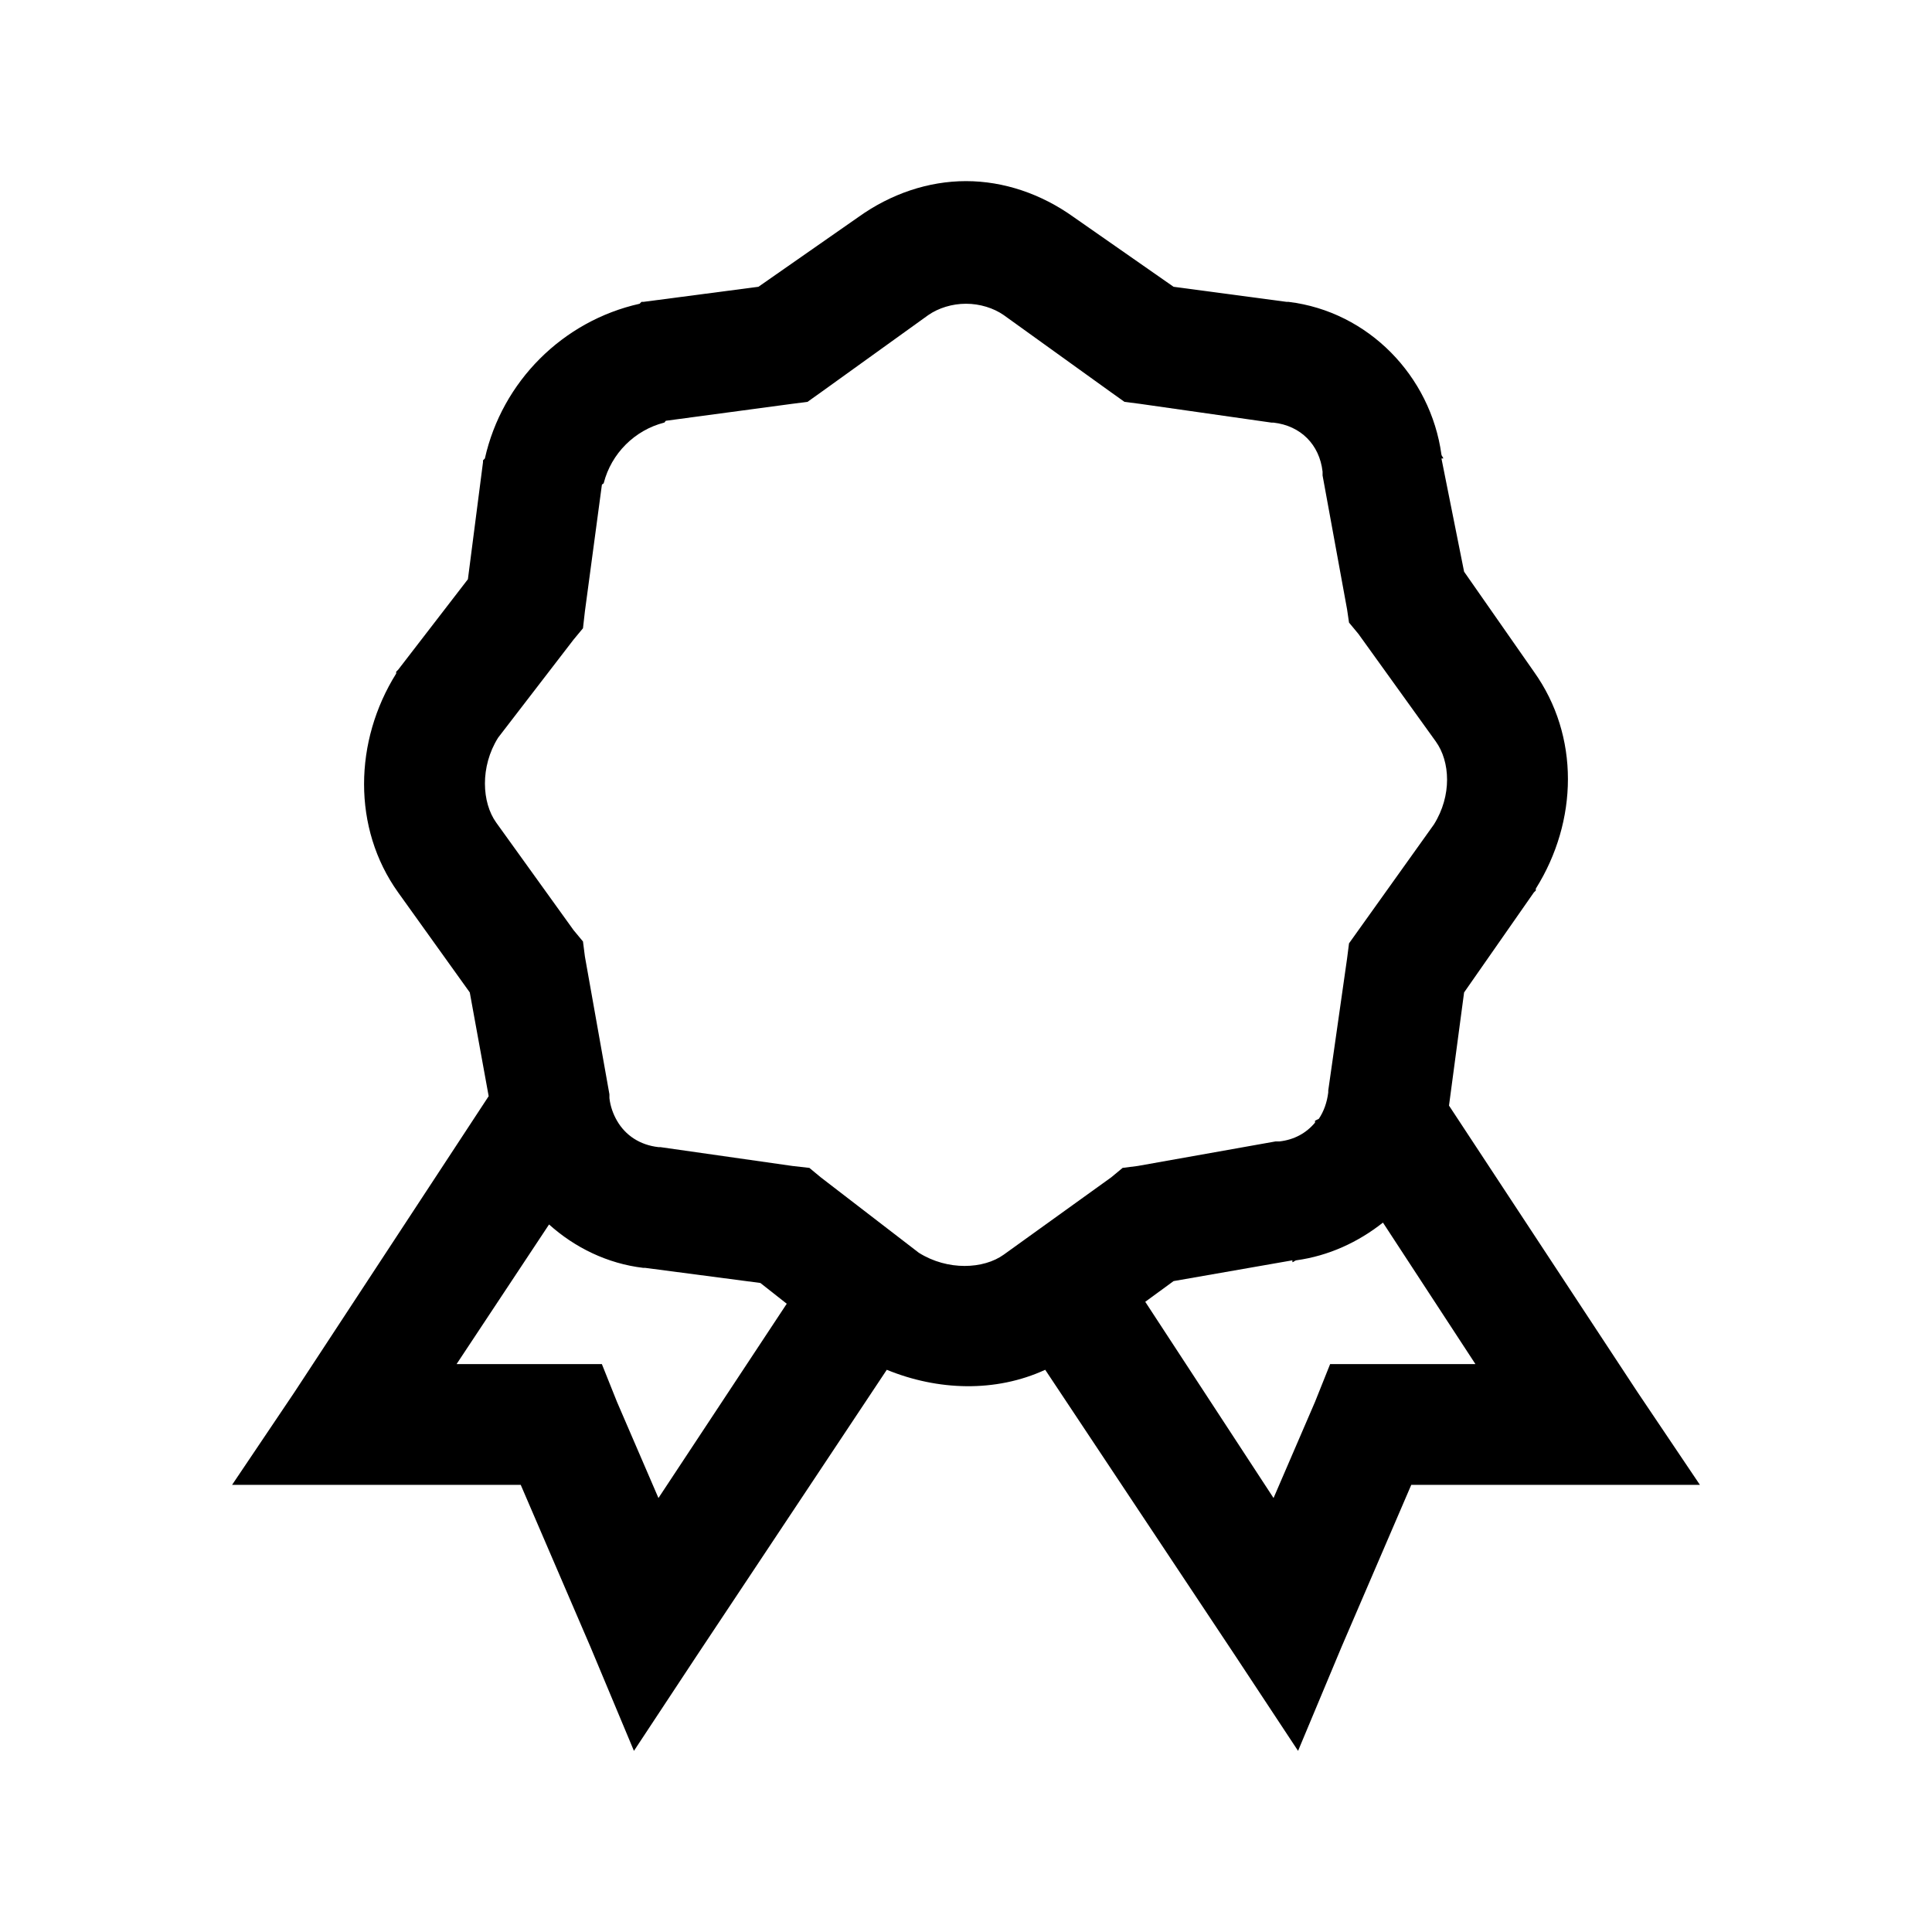 <svg fill="#000000" xmlns="http://www.w3.org/2000/svg"  viewBox="0 0 32 32" width="32px" height="32px"><path d="M 16 3 C 15.375 3 14.754 3.211 14.219 3.594 L 12.562 4.75 L 10.656 5 L 10.625 5 L 10.594 5.031 C 9.32 5.316 8.316 6.32 8.031 7.594 L 8 7.625 L 8 7.656 L 7.75 9.594 L 6.594 11.094 L 6.562 11.125 L 6.562 11.156 C 5.863 12.273 5.832 13.715 6.594 14.781 L 7.781 16.438 L 8.094 18.156 L 4.875 23.062 L 3.844 24.594 L 8.625 24.594 L 9.781 27.281 L 10.5 29 L 11.531 27.438 L 14.688 22.688 C 15.535 23.035 16.492 23.066 17.312 22.688 L 20.469 27.438 L 21.5 29 L 22.219 27.281 L 23.375 24.594 L 28.156 24.594 L 27.125 23.062 L 24 18.312 L 24.25 16.438 L 25.406 14.781 L 25.438 14.75 L 25.438 14.719 C 26.137 13.602 26.168 12.191 25.406 11.125 L 24.25 9.469 L 23.875 7.594 L 23.906 7.594 C 23.902 7.57 23.879 7.555 23.875 7.531 C 23.695 6.223 22.66 5.16 21.344 5 L 21.312 5 L 19.438 4.75 L 17.781 3.594 C 17.246 3.211 16.625 3 16 3 Z M 16 5.031 C 16.23 5.031 16.457 5.102 16.625 5.219 L 18.406 6.5 L 18.625 6.656 L 18.875 6.688 L 21.062 7 L 21.094 7 C 21.543 7.051 21.855 7.363 21.906 7.812 L 21.906 7.875 L 22.312 10.094 L 22.344 10.312 L 22.5 10.5 L 23.781 12.281 C 24.02 12.613 24.051 13.176 23.75 13.656 L 22.344 15.625 L 22.312 15.875 L 22 18.062 L 22 18.094 C 21.98 18.258 21.926 18.41 21.844 18.531 L 21.781 18.562 L 21.781 18.594 C 21.637 18.766 21.438 18.879 21.188 18.906 L 21.125 18.906 L 18.844 19.312 L 18.594 19.344 L 18.406 19.5 L 16.625 20.781 C 16.293 21.02 15.699 21.051 15.219 20.75 L 13.594 19.5 L 13.406 19.344 L 13.125 19.312 L 10.938 19 L 10.906 19 C 10.598 18.965 10.359 18.805 10.219 18.562 C 10.156 18.453 10.109 18.324 10.094 18.188 L 10.094 18.125 L 9.688 15.844 L 9.656 15.594 L 9.5 15.406 L 8.219 13.625 C 7.98 13.293 7.949 12.699 8.25 12.219 L 9.5 10.594 L 9.656 10.406 L 9.688 10.125 L 9.969 8.031 C 9.973 8.016 9.996 8.016 10 8 C 10.125 7.512 10.512 7.125 11 7 C 11.016 6.996 11.016 6.973 11.031 6.969 L 13.125 6.688 L 13.375 6.656 L 13.594 6.5 L 15.375 5.219 C 15.543 5.102 15.77 5.031 16 5.031 Z M 22.906 20.25 L 24.438 22.594 L 22.031 22.594 L 21.781 23.219 L 21.094 24.812 L 18.969 21.562 L 19.438 21.219 L 21.406 20.875 L 21.406 20.906 C 21.43 20.902 21.445 20.879 21.469 20.875 C 22.008 20.801 22.496 20.574 22.906 20.25 Z M 9.094 20.281 C 9.52 20.664 10.062 20.93 10.656 21 C 10.668 21 10.676 21 10.688 21 L 12.594 21.25 L 13.031 21.594 L 10.906 24.812 L 10.219 23.219 L 9.969 22.594 L 7.562 22.594 Z"/></svg>